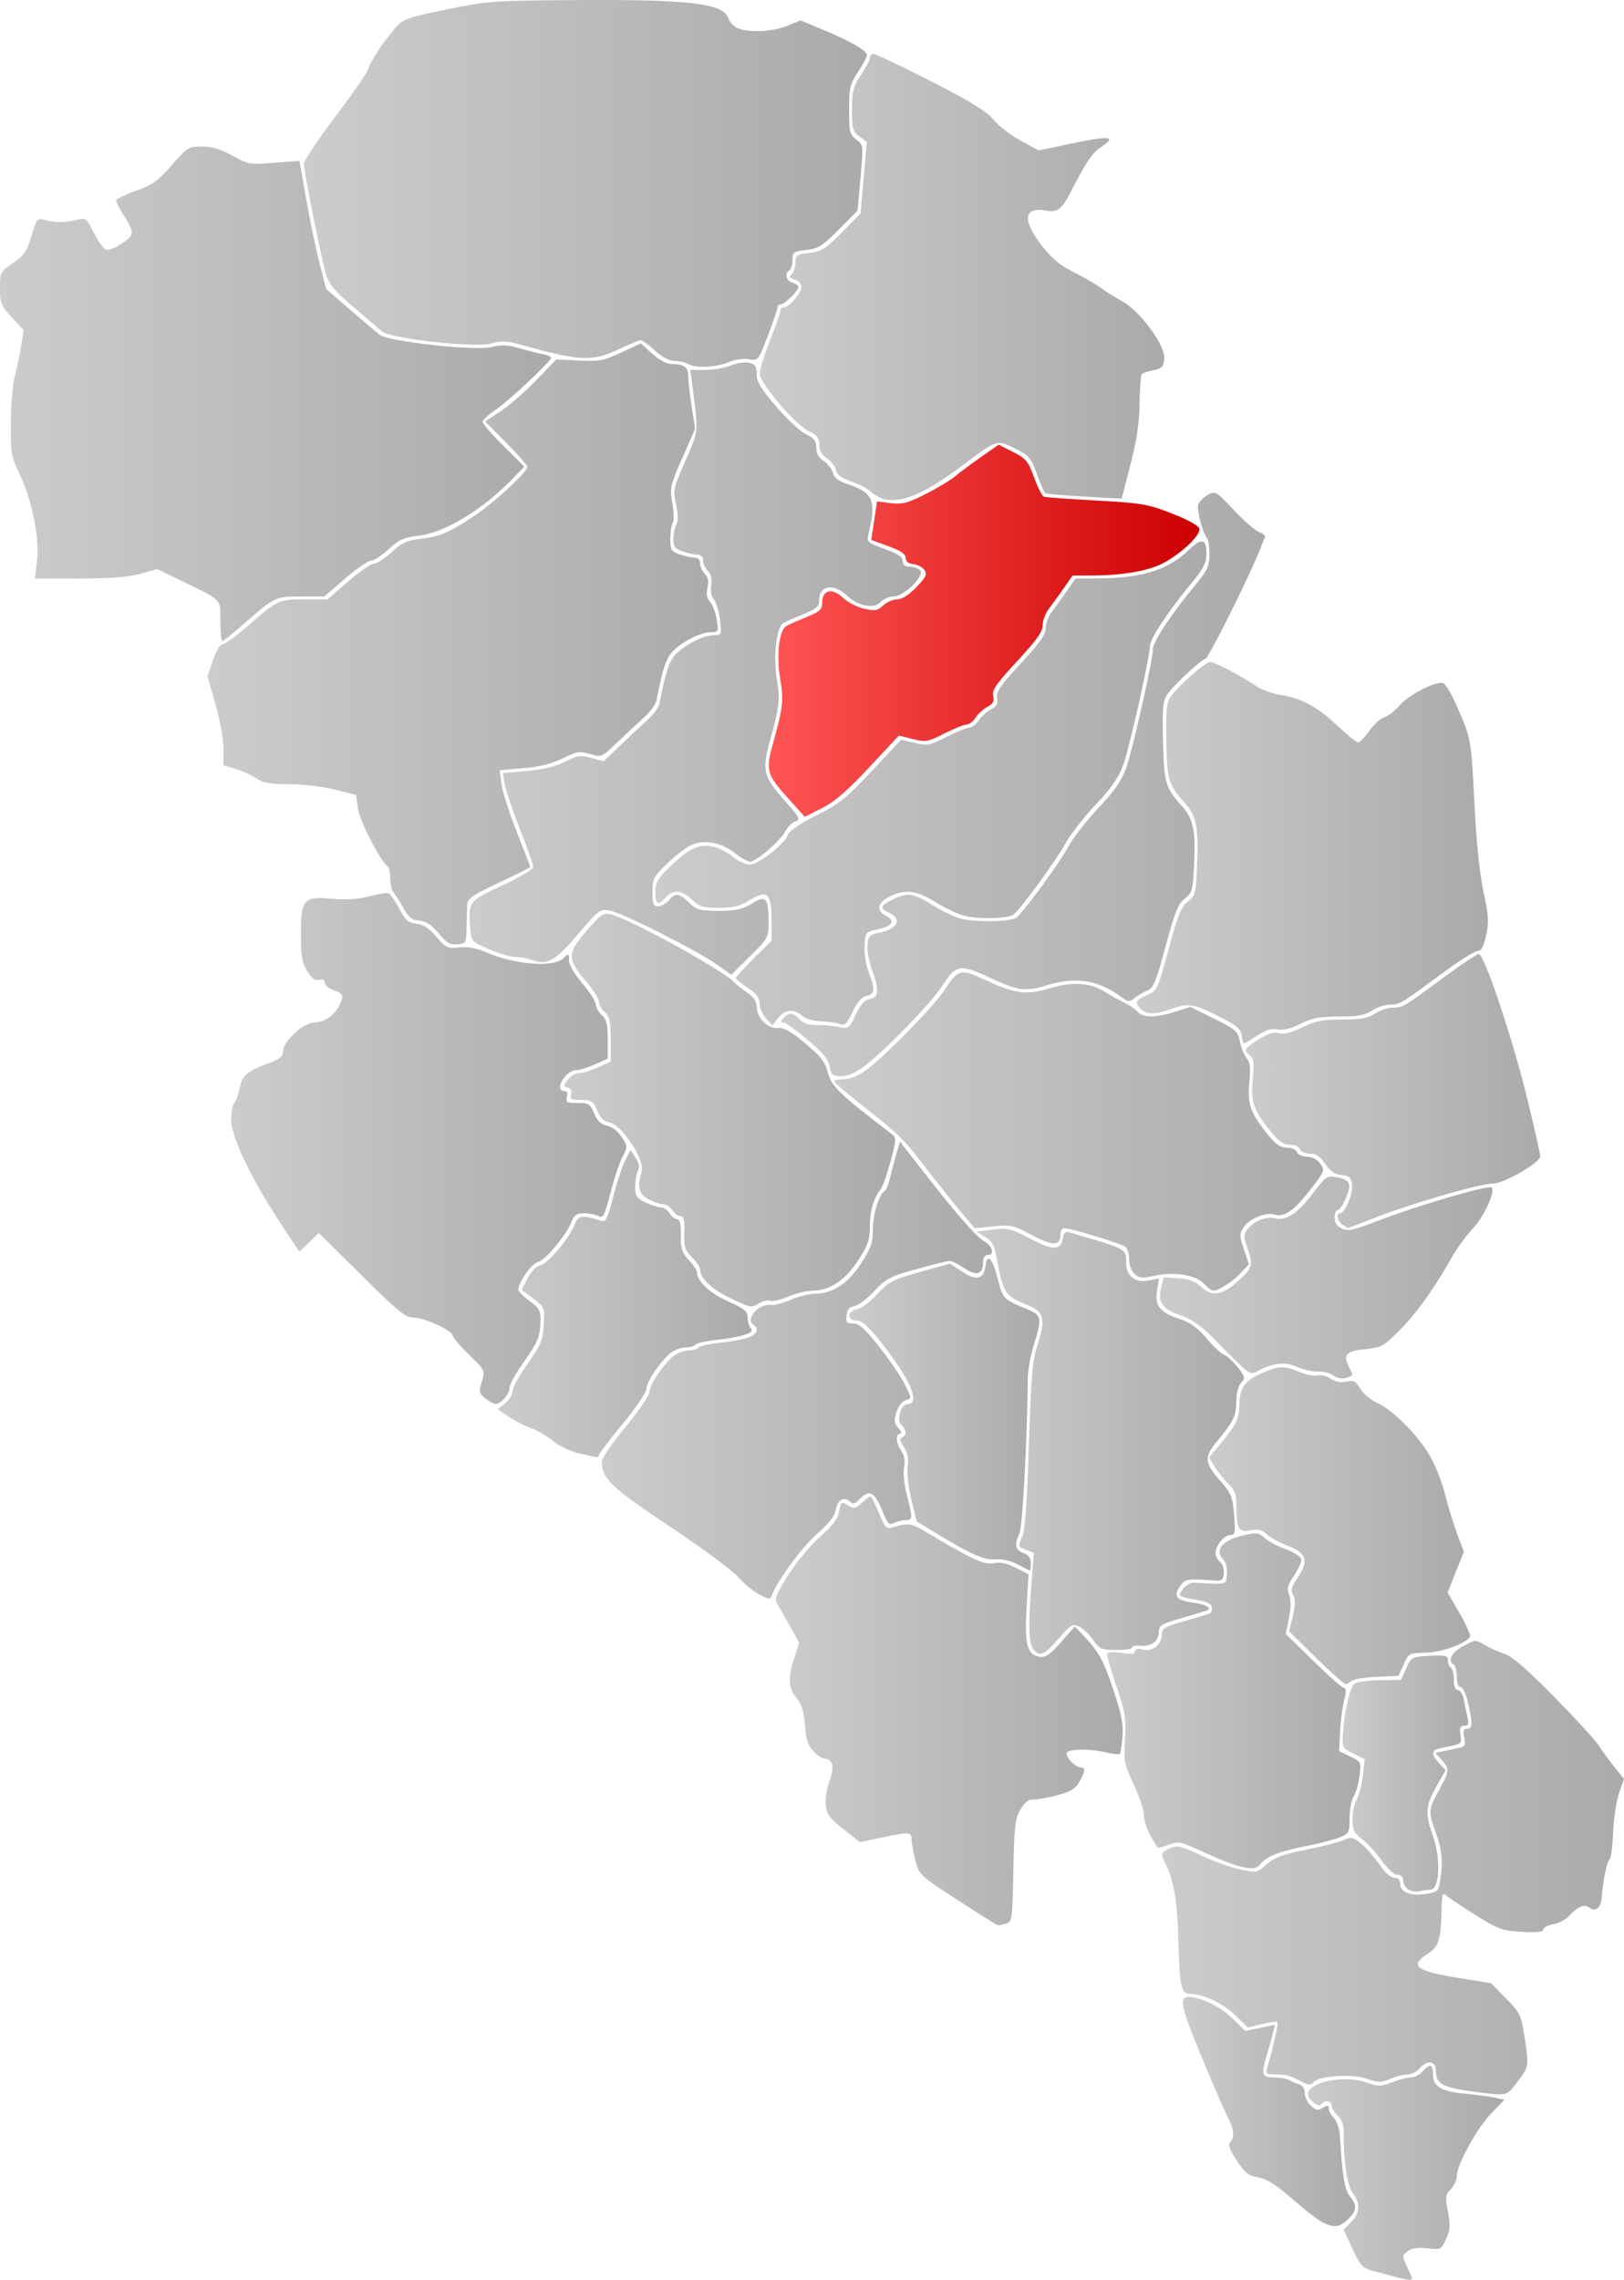 <svg xmlns="http://www.w3.org/2000/svg" xmlns:xlink="http://www.w3.org/1999/xlink" width="545.127" height="765.057" version="1.0"><defs><linearGradient id="b"><stop offset="0" style="stop-color:#f55;stop-opacity:1"/><stop offset="1" style="stop-color:#c00;stop-opacity:1"/></linearGradient><linearGradient id="a"><stop style="stop-color:#ccc;stop-opacity:1" offset="0"/><stop style="stop-color:#aaa;stop-opacity:1" offset="1"/></linearGradient><linearGradient xlink:href="#a" id="A" x1="197.403" y1="207.828" x2="386.399" y2="207.828" gradientUnits="userSpaceOnUse"/><linearGradient xlink:href="#a" id="z" x1="350.403" y1="239.235" x2="486.228" y2="239.235" gradientUnits="userSpaceOnUse"/><linearGradient xlink:href="#a" id="y" x1="95.403" y1="278.439" x2="280.403" y2="278.439" gradientUnits="userSpaceOnUse"/><linearGradient xlink:href="#b" id="x" x1="353.468" y1="357.949" x2="498.005" y2="357.949" gradientUnits="userSpaceOnUse"/><linearGradient xlink:href="#a" id="w" x1="165.066" y1="362.365" x2="336.33" y2="362.365" gradientUnits="userSpaceOnUse"/><linearGradient xlink:href="#a" id="v" x1="253.018" y1="370.652" x2="404.488" y2="370.652" gradientUnits="userSpaceOnUse"/><linearGradient xlink:href="#a" id="u" x1="315.403" y1="409.161" x2="500.371" y2="409.161" gradientUnits="userSpaceOnUse"/><linearGradient xlink:href="#a" id="t" x1="477.006" y1="432.43" x2="594.852" y2="432.43" gradientUnits="userSpaceOnUse"/><linearGradient xlink:href="#a" id="s" x1="357.666" y1="409.534" x2="520.025" y2="409.534" gradientUnits="userSpaceOnUse"/><linearGradient xlink:href="#a" id="r" x1="513.59" y1="512.415" x2="612.403" y2="512.415" gradientUnits="userSpaceOnUse"/><linearGradient xlink:href="#a" id="q" x1="375.446" y1="526.026" x2="539.511" y2="526.026" gradientUnits="userSpaceOnUse"/><linearGradient xlink:href="#a" id="p" x1="284.851" y1="518.799" x2="395.857" y2="518.799" gradientUnits="userSpaceOnUse"/><linearGradient xlink:href="#a" id="o" x1="484.765" y1="575.015" x2="596.359" y2="575.015" gradientUnits="userSpaceOnUse"/><linearGradient xlink:href="#a" id="n" x1="173.025" y1="531.708" x2="305.641" y2="531.708" gradientUnits="userSpaceOnUse"/><linearGradient xlink:href="#a" id="m" x1="262.444" y1="583.774" x2="347.742" y2="583.774" gradientUnits="userSpaceOnUse"/><linearGradient xlink:href="#a" id="l" x1="380.514" y1="621.026" x2="444.28" y2="621.026" gradientUnits="userSpaceOnUse"/><linearGradient xlink:href="#a" id="k" x1="297.403" y1="606.036" x2="428.384" y2="606.036" gradientUnits="userSpaceOnUse"/><linearGradient xlink:href="#a" id="j" x1="423.161" y1="629.959" x2="512.953" y2="629.959" gradientUnits="userSpaceOnUse"/><linearGradient xlink:href="#a" id="i" x1="501.23" y1="658.285" x2="588.863" y2="658.285" gradientUnits="userSpaceOnUse"/><linearGradient xlink:href="#a" id="h" x1="467.063" y1="717.067" x2="552.032" y2="717.067" gradientUnits="userSpaceOnUse"/><linearGradient xlink:href="#a" id="g" x1="546.096" y1="741.449" x2="588.252" y2="741.449" gradientUnits="userSpaceOnUse"/><linearGradient xlink:href="#a" id="f" x1="355.829" y1="720.412" x2="472.265" y2="720.412" gradientUnits="userSpaceOnUse"/><linearGradient xlink:href="#a" id="e" x1="485.542" y1="773.046" x2="640.53" y2="773.046" gradientUnits="userSpaceOnUse"/><linearGradient xlink:href="#a" id="d" x1="492.466" y1="854.879" x2="550.281" y2="854.879" gradientUnits="userSpaceOnUse"/><linearGradient xlink:href="#a" id="c" x1="534.434" y1="875.44" x2="600.408" y2="875.44" gradientUnits="userSpaceOnUse"/></defs><path style="fill:url(#c);fill-opacity:1" d="M563.403 910.279a581.673 581.673 0 0 0-7.248-1.948c-3.325-.867-4.087-1.702-6.749-7.395l-3-6.417 2.499-2.5c2.984-2.983 3.194-6.435.593-9.741-1.85-2.352-3.084-10.563-3.042-20.241.011-2.644-.636-4.502-2.018-5.79-1.12-1.042-2.035-2.552-2.035-3.356 0-1.687-2.565-1.974-3.54-.396-.756 1.224-4.48-1.693-4.428-3.47.116-4.041 12.088-6.455 19.497-3.93 4.181 1.424 4.961 1.42 8.813-.051 2.324-.888 5.153-1.614 6.287-1.614 1.134 0 2.876-.9 3.871-2 2.49-2.75 3.5-2.507 3.5.845 0 4.184 2.609 5.82 10.5 6.586 3.85.374 8.464.992 10.252 1.374l3.253.695-4.433 4.556c-4.736 4.868-11.572 17.303-11.572 21.049 0 1.246-.903 3.228-2.007 4.403-1.806 1.923-1.904 2.683-.97 7.565.857 4.486.75 6.067-.617 9.115-1.624 3.622-1.737 3.68-6.28 3.167-3.218-.363-5.228-.068-6.606.967-1.915 1.439-1.923 1.609-.25 5.117.952 1.996 1.73 3.839 1.73 4.095 0 .66-1.951.438-6-.685z" transform="translate(-95.403 -146.277)"/><path style="fill:url(#d);fill-opacity:1" d="M539.217 892.016c-1.477-.77-6.03-4.318-10.118-7.883-5.448-4.752-8.484-6.66-11.366-7.147-3.32-.561-4.447-1.45-7.234-5.707-2.406-3.676-3.002-5.342-2.199-6.146 1.497-1.496 1.386-3.98-.327-7.372-.786-1.557-2.874-6.206-4.639-10.33-11.439-26.738-12.684-31-9.056-31 4.08 0 10.838 3.29 14.866 7.24l4.241 4.158 4.984-1.021 4.983-1.02-.622 2.57c-.342 1.415-1.225 4.597-1.963 7.072-2.123 7.12-1.886 8 2.15 8 1.932 0 4.295.417 5.25.927.955.51 2.524 1.17 3.486 1.469 1.024.317 1.75 1.527 1.75 2.918 0 1.307.925 3.213 2.056 4.237 1.7 1.538 2.393 1.65 4 .646 1.587-.99 1.944-.95 1.944.223 0 .79.788 2.227 1.75 3.193.97.973 1.859 3.568 1.994 5.821.816 13.604 1.56 18.137 3.351 20.414 2.514 3.196 2.404 4.745-.55 7.698-2.794 2.795-4.89 3.044-8.73 1.04z" transform="translate(-95.403 -146.277)"/><path style="fill:url(#e);fill-opacity:1" d="M588.796 848.029c-9.135-1.238-11.393-2.57-11.393-6.721 0-3.492-2.739-3.929-5.5-.878-.995 1.1-2.81 2-4.033 2-1.222 0-3.819.667-5.77 1.482-3.137 1.311-4.036 1.31-7.78-.011-4.915-1.735-16.207-1.03-17.993 1.121-.838 1.01-1.602 1.058-3.259.207-4.957-2.545-5.799-2.799-9.268-2.799-3.284 0-3.57-.214-3.002-2.25 2.446-8.757 3.79-14.898 3.358-15.331-.28-.28-2.622.023-5.204.673l-4.694 1.182-4.177-4.096c-4.128-4.047-10.769-7.178-15.224-7.178-2.995 0-3.565-2.664-3.919-18.32-.276-12.224-1.518-19.74-4.13-25.011-1.916-3.862-1.817-4.256 1.403-5.59 2.474-1.024 3.7-.74 10.28 2.386 4.11 1.952 10.034 4.086 13.165 4.742 5.278 1.107 5.857 1.043 7.97-.881 3.484-3.176 5.677-4.044 14.83-5.873 4.646-.929 9.905-2.285 11.687-3.015 3.002-1.23 3.461-1.14 6.28 1.233 1.674 1.407 4.4 4.532 6.06 6.944 1.824 2.652 3.788 4.385 4.968 4.385 1.274 0 1.952.683 1.952 1.965 0 2.855 3.37 4.252 8.423 3.494 4.064-.609 4.386-.89 4.951-4.305 1.046-6.323.69-10.509-1.374-16.154-2.612-7.146-2.548-8.059 1-14.346 3.57-6.325 3.655-7.328.874-10.289l-2.127-2.263 2.877-.614c1.582-.337 3.92-.827 5.198-1.088 1.995-.407 2.23-.89 1.67-3.437-.507-2.308-.301-2.963.929-2.963 1.9 0 1.971-1.756.352-8.72-.69-2.964-1.786-5.28-2.5-5.28-.784 0-1.273-1.322-1.273-3.44 0-1.893-.45-3.72-1-4.06-2.184-1.35-.795-4.102 3.15-6.244 4.085-2.219 4.169-2.223 7.242-.372 1.71 1.03 4.715 2.386 6.68 3.013 2.487.794 7.522 5.156 16.59 14.372 7.16 7.277 13.861 14.581 14.892 16.231 1.03 1.65 3.381 4.881 5.224 7.18l3.349 4.18-1.68 4.82c-.923 2.651-1.812 8.594-1.975 13.207-.162 4.612-.716 8.662-1.23 9-.858.563-2.272 7.521-2.604 12.813-.205 3.267-2.179 4.926-4.031 3.388-1.699-1.41-4.044-.472-7.005 2.8-1.032 1.14-3.39 2.357-5.239 2.704-1.85.347-3.363 1.158-3.363 1.802 0 .824-2.124 1.051-7.158.767-6.543-.37-7.856-.84-15.25-5.46-4.45-2.78-8.88-5.72-9.842-6.533-1.637-1.382-1.757-1.064-1.868 4.927-.177 9.602-.98 12.111-4.6 14.389-6.374 4.01-4.118 5.803 10.218 8.121l11 1.779 5.01 5.106c4.844 4.938 5.053 5.392 6.337 13.763 1.41 9.188 1.406 9.204-3.099 14.997-3.197 4.111-2.799 4.05-15.355 2.349z" transform="translate(-95.403 -146.277)"/><path style="fill:url(#f);fill-opacity:1" d="M416.916 783.95c-12.724-8.263-13.013-8.533-14.231-13.228-.684-2.635-1.252-5.804-1.262-7.042-.023-2.673-.66-2.719-10.122-.728l-7.234 1.521-5.582-4.395c-4.791-3.773-5.627-4.933-5.902-8.193-.177-2.088.429-5.76 1.345-8.159 1.714-4.489.956-7.296-1.973-7.296-.662 0-2.266-1.131-3.565-2.514-1.811-1.928-2.465-3.965-2.806-8.75-.332-4.66-1.043-6.95-2.813-9.063-2.784-3.324-2.965-6.594-.744-13.47l1.623-5.025-2.924-5.34c-1.608-2.935-3.534-6.29-4.28-7.452-1.224-1.911-.892-2.855 3.45-9.821 2.704-4.34 7.358-9.957 10.65-12.855 4.174-3.673 6.025-6.087 6.464-8.429.697-3.714.712-3.723 3.365-2.067 1.633 1.02 2.32.86 4.3-1 1.297-1.218 2.613-2.214 2.927-2.214.313 0 1.588 2.51 2.833 5.578 1.958 4.825 2.548 5.49 4.366 4.92 5.387-1.689 6.429-1.547 11.67 1.589 15.327 9.17 19.203 10.953 22.467 10.34 2.244-.42 4.477.048 7.45 1.565l4.245 2.166-.646 11.171c-.723 12.5.196 15.919 4.441 16.524 1.947.277 3.466-.771 7.113-4.908l4.638-5.26 2.362 2.462c5.632 5.869 7.157 8.569 10.519 18.615 2.824 8.44 3.467 11.727 3.119 15.935-.242 2.915-.64 5.501-.886 5.747-.245.245-2.233.031-4.418-.475-6.147-1.426-13.472-1.221-13.472.376 0 1.6 3.169 4.655 4.829 4.655 1.617 0 1.468 1.322-.545 4.83-1.37 2.387-2.935 3.309-7.75 4.566-3.319.867-6.895 1.47-7.948 1.34-1.262-.156-2.623.955-4 3.264-1.852 3.109-2.125 5.42-2.433 20.659-.335 16.577-.42 17.178-2.5 17.736-1.184.318-2.378.574-2.653.57-.275-.005-6.344-3.805-13.487-8.445z" transform="translate(-95.403 -146.277)"/><path style="fill:url(#g);fill-opacity:1" d="M568.153 780.377c-.962-.575-1.75-1.924-1.75-2.997 0-1.251-.683-1.95-1.906-1.95-1.138 0-3.334-1.987-5.45-4.933-1.95-2.714-4.917-5.949-6.594-7.189-2.586-1.911-3.05-2.915-3.05-6.601 0-2.391.628-5.344 1.394-6.562.767-1.218 1.693-4.753 2.059-7.855l.664-5.64-3.808-1.86c-3.735-1.824-3.803-1.957-3.51-6.86.43-7.179 2.312-15.347 3.826-16.603.716-.594 4.53-1.13 8.478-1.19l7.176-.111 1.73-3.862c1.703-3.807 1.817-3.867 7.86-4.195 5.405-.293 6.131-.114 6.131 1.505 0 1.011.45 2.116 1 2.456.55.34 1 2.167 1 4.06 0 2.245.476 3.44 1.37 3.44.752 0 1.65 1.463 1.993 3.25.343 1.788.904 4.488 1.247 6 .494 2.18.265 2.75-1.107 2.75-1.356 0-1.634.653-1.286 3.024.469 3.195.79 2.985-6.967 4.558-2.817.571-2.856 2.143-.125 5.051l2.125 2.262-3.125 5.537c-3.696 6.55-3.825 8.766-.99 17.027 2.574 7.5 2.027 17.53-.957 17.555-.923.007-2.578.23-3.678.496s-2.787.013-3.75-.563z" transform="translate(-95.403 -146.277)"/><path style="fill:url(#h);fill-opacity:1" d="M510.403 772.28c-1.925-.533-7.01-2.6-11.302-4.592-7.27-3.375-8.042-3.535-11.325-2.348-1.937.7-3.636 1.12-3.774.932-2.539-3.45-4.599-8.239-4.599-10.688 0-1.71-1.539-6.398-3.42-10.415-3.205-6.847-3.39-7.806-2.952-15.272.42-7.159.119-8.981-2.975-17.967-1.894-5.5-3.225-10.359-2.96-10.798.267-.439 2.47-.5 4.896-.136 3.17.475 4.411.317 4.411-.56 0-.82.864-1.006 2.618-.566 3.213.807 6.382-1.709 6.382-5.066 0-2.015.945-2.592 7.25-4.429a984.332 984.332 0 0 0 8.574-2.525c.728-.228 1.173-1.2.988-2.16-.242-1.256-1.803-1.978-5.574-2.579-2.88-.458-5.223-1.137-5.206-1.507.08-1.676 2.944-4.274 4.618-4.189 11.682.598 10.822.816 11.17-2.828.204-2.119-.303-4.033-1.381-5.225-2.716-3.001.047-6.239 6.62-7.756 4.808-1.11 5.452-1.046 7.355.734 1.148 1.073 4.333 2.782 7.078 3.799 2.746 1.016 5.124 2.536 5.286 3.376.162.841-.905 3.297-2.372 5.458-2.208 3.254-2.496 4.379-1.679 6.545.661 1.751.634 4.342-.083 7.84l-1.07 5.226 8.963 8.779c4.93 4.829 9.57 8.971 10.31 9.206 1.064.336 1.132 1.262.324 4.393-.563 2.183-1.169 6.893-1.347 10.468l-.324 6.5 3.722 1.819c3.67 1.793 3.713 1.883 3.13 6.5-.325 2.574-1.212 5.678-1.971 6.896-.76 1.218-1.38 4.503-1.38 7.3 0 4.8-.185 5.162-3.25 6.418-1.788.733-7.043 2.09-11.68 3.016-8.824 1.763-12.841 3.364-15.016 5.985-1.453 1.751-2.955 1.829-8.055.416z" transform="translate(-95.403 -146.277)"/><path style="fill:url(#i);fill-opacity:1" d="m537.122 702.583-8.991-8.848 1.216-5.07c.886-3.694.921-5.618.13-7.098-.881-1.646-.604-2.74 1.466-5.791 3.847-5.669 3.071-8.385-3.04-10.64-2.75-1.015-5.987-2.769-7.194-3.897-1.709-1.599-2.953-1.91-5.627-1.408-3.959.742-4.641-.498-4.665-8.477-.01-3.607-.556-5.085-2.576-6.983-1.41-1.324-3.473-3.88-4.587-5.682l-2.024-3.275 3.94-4.742c5.304-6.383 6.228-8.361 6.267-13.426.037-4.84 1.874-7.59 6.466-9.685 6.44-2.936 8.42-3.094 13.186-1.051 2.525 1.082 5.45 1.694 6.501 1.36 1.058-.335 3.034.13 4.427 1.042 1.643 1.077 3.5 1.432 5.36 1.024 2.414-.53 3.11-.174 4.606 2.36.97 1.642 3.506 3.771 5.637 4.732 5.25 2.367 13.549 10.679 17.68 17.707 1.87 3.179 4.196 9.023 5.17 12.987.974 3.964 2.79 9.934 4.035 13.266l2.265 6.058-2.734 6.828-2.733 6.829 4.039 6.977c2.222 3.837 3.789 7.382 3.482 7.878-1.455 2.355-9.245 5.16-14.732 5.306-5.76.153-5.867.21-7.53 3.978l-1.686 3.823-7.4.346c-4.07.19-7.866.812-8.436 1.382-.57.57-1.462 1.037-1.981 1.037-.52 0-4.991-3.981-9.937-8.847z" transform="translate(-95.403 -146.277)"/><path style="fill:url(#j);fill-opacity:1" d="M442.276 699.778c-1.566-1.885-1.735-8.258-.601-22.615l.771-9.766-2.521-.959c-2.923-1.111-2.897-1.015-1.299-4.693.755-1.737 1.512-11.433 1.977-25.315 1.03-30.766 1.186-32.695 3.184-39.238 2.728-8.937 2.133-10.747-4.384-13.339-6.365-2.532-7.402-4.094-9.129-13.758-1.062-5.944-1.65-7.168-4.175-8.704l-2.938-1.787 5.465-.683c5.043-.63 6.026-.389 12.701 3.108 7.76 4.065 10.242 3.953 10.902-.495.223-1.507.848-2.04 2-1.706 19.469 5.638 19.174 5.483 19.174 10.07 0 4.584 2.91 6.959 7.48 6.102l3.56-.668-.652 4.075c-.818 5.117.949 7.31 7.694 9.55 3.544 1.177 5.945 2.922 8.933 6.49 2.247 2.684 4.85 5.124 5.785 5.423.935.299 2.98 2.152 4.546 4.118 2.627 3.3 2.723 3.709 1.25 5.337-.932 1.03-1.596 3.524-1.596 6 0 4.978-.928 6.964-6.25 13.37-4.71 5.665-4.576 7.372 1.078 13.818 3.475 3.962 3.93 5.113 4.408 11.167.48 6.067.349 6.75-1.294 6.75-2.05 0-4.942 3.57-4.942 6.1 0 .91.698 2.234 1.55 2.942.864.716 1.418 2.434 1.25 3.872-.266 2.295-.693 2.555-3.8 2.307-7.867-.626-9.103-.463-10.504 1.387-2.81 3.712-1.892 5.27 3.527 5.99 4.98.66 7.316 2.038 4.79 2.826-.722.225-4.575 1.36-8.563 2.521-6.342 1.848-7.25 2.407-7.25 4.461 0 3.117-2.58 5.117-6.125 4.745-1.581-.166-2.875.094-2.875.577s-2.43.854-5.4.825c-4.982-.049-5.58-.314-7.709-3.42-1.27-1.851-3.386-3.857-4.703-4.457-2.182-.994-2.793-.628-6.881 4.116-4.787 5.557-6.257 6.177-8.434 3.556z" transform="translate(-95.403 -146.277)"/><path style="fill:url(#k);fill-opacity:1" d="M350.263 681.368c-2.002-1.03-5.152-3.635-7-5.788-1.848-2.153-12.188-9.802-22.979-16.996-19.895-13.266-22.88-16.121-22.88-21.883 0-1.06 3.6-6.274 8-11.587s8-10.604 8-11.758c0-2.521 5.413-10.311 8.628-12.419 1.266-.829 3.415-1.507 4.777-1.507s2.727-.406 3.033-.902c.307-.495 3.371-1.201 6.81-1.568 3.438-.367 7.714-1.122 9.501-1.676 3.166-.983 4.265-3.109 2.25-4.354-3.128-1.933 1.771-7.429 5.987-6.715.927.157 3.82-.63 6.432-1.75 2.61-1.12 6.303-2.035 8.204-2.035 5.85 0 11.064-3.447 15.43-10.202 3.313-5.127 3.947-6.947 3.947-11.33 0-5.046 2.012-11.74 3.874-12.89.498-.308 1.199-1.8 1.558-3.318s1.326-5.14 2.15-8.048l1.496-5.288 6.442 8.288c12.096 15.562 18.979 23.513 21.73 25.104 2.94 1.7 3.735 4.684 1.25 4.684-.912 0-1.5.93-1.5 2.378 0 4.135-2.18 4.863-6.261 2.09-1.998-1.357-4.214-2.468-4.925-2.468-.71 0-5.723 1.232-11.138 2.738-8.967 2.493-10.238 3.156-14.233 7.426-2.412 2.58-5.411 4.835-6.664 5.013-1.641.233-2.367 1.092-2.595 3.073-.272 2.363.042 2.75 2.23 2.75 1.981 0 3.9 1.716 8.667 7.75 3.367 4.263 7.227 9.923 8.577 12.579 2.413 4.745 2.42 4.838.442 5.355-1.179.309-2.487 1.96-3.155 3.984-.97 2.936-.877 3.75.612 5.395 1.013 1.12 1.266 1.937.598 1.937-1.644 0-1.428 3.164.393 5.765 1.042 1.488 1.344 3.295.924 5.534-.355 1.892.056 5.948.952 9.408 2.02 7.794 1.99 8.293-.49 8.293-1.136 0-2.887.44-3.892.978-1.582.846-2.127.24-4.05-4.5-2.433-5.992-4.398-6.896-7.513-3.454-1.25 1.38-2.157 1.698-2.855 1-2.121-2.121-4.39-1.085-5.024 2.295-.447 2.382-2.2 4.681-6.208 8.142-4.935 4.26-13.37 15.664-15.227 20.587-.63 1.673-.85 1.667-4.305-.11z" transform="translate(-95.403 -146.277)"/><path style="fill:url(#l);fill-opacity:1" d="M437.052 671.31c-2.363-1.246-5.263-1.918-7.5-1.736-3.853.312-8.111-1.567-20.064-8.853l-6.415-3.91-1.778-7.44c-.988-4.134-1.533-9.05-1.228-11.062.389-2.557.01-4.446-1.285-6.424-1.334-2.036-1.5-2.914-.608-3.212 1.657-.552 1.554-2.728-.197-4.182-1.782-1.479-.157-7.06 2.056-7.06 4.44 0 .99-8.176-8.55-20.25-4.773-6.045-6.683-7.75-8.674-7.75-3.281 0-2.946-3.35.383-3.824 1.248-.178 4.242-2.434 6.654-5.013 4.009-4.285 5.25-4.929 14.416-7.477l10.03-2.789 4.142 2.741c4.756 3.148 7.251 2.491 7.791-2.05.525-4.413 2.371-2.436 4.081 4.372 1.687 6.714 1.876 6.917 9.347 10.005 5.502 2.274 5.648 2.916 2.781 12.199-1.083 3.506-1.991 8.39-2.018 10.855-.236 21.33-1.761 49.929-2.79 52.295-1.798 4.139-1.514 5.624 1.277 6.685 1.756.668 2.5 1.702 2.5 3.475 0 1.389-.112 2.505-.25 2.48-.137-.023-1.983-.958-4.101-2.075z" transform="translate(-95.403 -146.277)"/><path style="fill:url(#m);fill-opacity:1" d="M289.855 634.042c-2.883-.635-6.624-2.416-8.722-4.15-2.02-1.672-5.373-3.632-7.451-4.355-2.078-.723-5.457-2.448-7.508-3.833l-3.73-2.518 2.48-1.95c1.363-1.073 2.48-2.874 2.48-4.002 0-1.127 1.948-4.807 4.329-8.177 5.463-7.731 5.987-9.003 6.243-15.142.197-4.744.001-5.171-3.626-7.9l-3.835-2.884 1.957-3.835c1.194-2.342 2.906-4.072 4.396-4.447 2.645-.663 9.727-9.164 11.483-13.782 1.121-2.949 2.475-3.133 8.598-1.167 1.857.596 2.259-.161 4.331-8.157 1.256-4.847 3.069-10.317 4.028-12.156l1.743-3.343 1.706 2.603c1.194 1.823 1.427 3.125.775 4.343-.511.957-.93 3.366-.93 5.353.001 3.13.46 3.83 3.435 5.25 1.889.9 4.21 1.637 5.16 1.637.949 0 2.287.9 2.974 2 .687 1.1 1.832 2 2.544 2 .907 0 1.278 1.627 1.241 5.432-.045 4.603.367 5.871 2.697 8.305 1.513 1.58 2.75 3.453 2.75 4.163 0 2.964 4.282 6.942 10.425 9.686 5.54 2.476 6.526 3.298 6.548 5.464.015 1.403.519 3.041 1.12 3.642 1.404 1.404-3.287 2.924-11.844 3.838-3.439.367-6.503 1.073-6.81 1.568-.306.496-1.671.902-3.033.902-1.362 0-3.511.678-4.777 1.507-3.215 2.108-8.629 9.898-8.629 12.419 0 1.154-3.6 6.445-8 11.758-4.4 5.313-8 10.032-8 10.488 0 .455-.337.766-.75.69-.412-.076-3.021-.638-5.798-1.25z" transform="translate(-95.403 -146.277)"/><path style="fill:url(#n);fill-opacity:1" d="M258.308 615.554c-2.118-1.715-2.218-2.195-1.172-5.604 1.14-3.713 1.122-3.749-4.294-9.037-2.991-2.92-5.439-5.791-5.439-6.38 0-1.662-9.56-6.103-13.139-6.103-2.785 0-5.087-1.865-17.529-14.2l-14.322-14.201-3.26 3.158-3.258 3.159-6.191-9.354c-9.757-14.743-16.67-29.137-16.679-34.728-.003-2.566.49-5.266 1.097-6 .606-.734 1.414-3 1.794-5.036.759-4.06 2.42-5.457 9.737-8.19 3.703-1.382 4.75-2.262 4.75-3.988 0-3.3 6.905-9.615 10.542-9.642 3.266-.025 6.624-2.305 8.341-5.662 1.674-3.274 1.402-4.021-1.883-5.166-1.65-.575-3-1.702-3-2.504 0-.932-.674-1.282-1.867-.97-1.333.348-2.48-.501-4-2.962-1.762-2.85-2.133-5.01-2.133-12.427 0-11.713.887-12.695 10.656-11.799 4.659.427 8.578.162 12.273-.83 2.986-.802 5.911-1.272 6.5-1.046.59.227 2.196 2.544 3.571 5.15 2.095 3.97 3.023 4.789 5.725 5.05 2.316.223 4.201 1.452 6.69 4.36 3.23 3.774 3.76 4.02 7.776 3.623 2.984-.296 5.847.242 9.31 1.747 9.19 3.996 22.108 5.027 25.421 2.029 2.051-1.856 2.078-1.849 2.078.584 0 1.473 1.81 4.585 4.5 7.736 2.475 2.9 4.5 6.066 4.5 7.036 0 .97.9 2.578 2 3.573 1.603 1.45 2 3.08 2 8.204v6.394l-4.25 1.929c-2.337 1.061-5.237 1.939-6.443 1.951-2.21.022-5.307 3.375-5.307 5.745 0 .702.633 1.277 1.407 1.277.914 0 1.223.7.883 2-.46 1.76-.03 2 3.58 2 3.748 0 4.23.305 5.573 3.516 1.055 2.525 2.261 3.675 4.28 4.078 1.673.335 3.664 1.866 4.922 3.785 2.065 3.15 2.072 3.301.315 6.672-.99 1.897-2.813 7.36-4.052 12.142-1.99 7.68-2.458 8.583-4.015 7.75-.969-.519-3.152-.943-4.852-.943-2.45 0-3.306.569-4.135 2.748-1.72 4.525-8.825 13.015-11.44 13.671-2.167.544-6.466 6.76-6.466 9.35 0 .466 1.698 2.125 3.774 3.686 3.355 2.524 3.758 3.293 3.635 6.942-.178 5.27-.836 6.81-6.08 14.23-2.38 3.37-4.329 7.013-4.329 8.095 0 2.052-2.883 5.278-4.718 5.278-.583 0-2.103-.844-3.377-1.876z" transform="translate(-95.403 -146.277)"/><path style="fill:url(#o);fill-opacity:1" d="M542.94 607.873c-1.081-.812-3.331-1.4-5-1.304-1.67.094-4.816-.589-6.991-1.518-4.232-1.808-7.861-1.497-12.963 1.112-3.26 1.667-2.296 2.354-15.583-11.113-3.646-3.696-7.066-6.107-10.149-7.157-6.63-2.256-8.305-4.403-7.153-9.164l.92-3.799 4.941.318c3.576.23 5.647.99 7.496 2.75 3.959 3.769 7.441 3.035 13.695-2.884 3.633-3.439 3.86-4.705 1.859-10.376-1.234-3.497-1.206-4.186.25-6.075 2.03-2.635 6.231-4.284 9.04-3.549 3.674.96 7.676-1.613 12.558-8.076 4.58-6.063 4.847-6.244 8.376-5.67 2.541.413 3.76 1.182 4.02 2.538.404 2.094-2.622 8.524-4.01 8.524-.464 0-.843 1.135-.843 2.522 0 1.7.792 2.882 2.432 3.63 2.033.925 3.964.516 11.75-2.49 13.544-5.229 37.544-12.27 38.515-11.298 1.296 1.295-2.51 9.662-6.202 13.636-2.299 2.475-5.448 6.75-6.997 9.5-5.965 10.589-12.04 19.105-17.619 24.701-5.49 5.507-6.129 5.856-11.84 6.453-6.466.676-7.41 1.914-4.958 6.497 1.223 2.284 1.175 2.38-1.58 3.184-1.1.321-2.885-.08-3.965-.892z" transform="translate(-95.403 -146.277)"/><path style="fill:url(#p);fill-opacity:1" d="M340.722 582.016c-6.399-3.067-10.319-6.77-10.319-9.746 0-.677-1.237-2.524-2.75-4.104-2.38-2.488-2.724-3.603-2.557-8.305.146-4.139-.15-5.43-1.242-5.43-.789 0-1.996-.9-2.683-2-.687-1.1-2.153-2.02-3.258-2.043-1.105-.023-3.36-.81-5.01-1.75-3.143-1.79-3.648-4.032-2.105-9.346 1.085-3.736-6.61-15.447-10.689-16.267-1.999-.403-3.212-1.563-4.263-4.079-1.324-3.168-1.855-3.516-5.362-3.516-3.34 0-3.822-.272-3.394-1.909.321-1.23-.077-2.03-1.121-2.25-1.482-.312-1.486-.532-.036-2.59.87-1.238 2.57-2.26 3.777-2.273 1.206-.012 4.106-.89 6.443-1.951l4.25-1.93v-7.393c0-6.124-.343-7.705-2-9.204-1.1-.995-2-2.603-2-3.573 0-.97-2-4.107-4.446-6.972-6.247-7.32-6.215-9.128.3-16.695 4.701-5.46 5.704-6.163 8.01-5.616 6.51 1.543 38.106 18.934 41.636 22.918.55.62 2.463 2.128 4.25 3.351 2.344 1.603 3.25 2.992 3.25 4.98 0 3.586 3.976 7.384 7.275 6.952 1.792-.235 4.238 1.153 8.948 5.077 5.348 4.455 6.694 6.202 7.694 9.989 1.203 4.551 3.906 7.136 21.663 20.72 1.295.991 1.213 2.113-.658 9-1.175 4.328-2.677 8.544-3.336 9.37-2.363 2.956-3.586 7.18-3.586 12.391 0 4.471-.616 6.251-3.948 11.406-4.365 6.755-9.579 10.202-15.429 10.202-1.901 0-5.521.885-8.045 1.967-2.523 1.081-5.264 1.707-6.09 1.39-.827-.317-2.573.124-3.881.981-2.232 1.463-2.804 1.355-9.288-1.752z" transform="translate(-95.403 -146.277)"/><path style="fill:url(#q);fill-opacity:1" d="M499.517 577.05c-2.774-2.952-10.048-4.091-16.663-2.609-4.008.898-4.999.803-6.584-.632-1.087-.983-1.867-3.036-1.867-4.911 0-1.773-.562-3.673-1.25-4.222-1.318-1.054-18.36-6.247-20.5-6.246-.687 0-1.25.845-1.25 1.878 0 4.16-2.389 4.286-9.523.5-6.39-3.39-7.215-3.578-13.07-2.979l-6.248.64-5.33-6.387c-2.93-3.513-8.029-9.909-11.329-14.213-7.33-9.561-8.785-10.988-20.844-20.439-5.263-4.125-9.59-7.837-9.613-8.25-.023-.412 1.47-.75 3.32-.75 2.347 0 4.837-1.13 8.25-3.745 6.396-4.9 21.595-20.463 25.065-25.664 5.2-7.796 5.466-7.857 14.99-3.458 9.19 4.247 13.06 4.686 20.741 2.356 7.349-2.229 13.38-1.893 18.091 1.007 2.2 1.354 5.386 3.12 7.08 3.925 1.694.805 3.661 2.165 4.372 3.021 1.66 2.001 6.037 1.98 12.514-.063l5.142-1.62 7.916 3.94c7.384 3.677 7.97 4.203 8.722 7.821.443 2.134 1.46 4.603 2.26 5.487 1.107 1.223 1.31 3.161.848 8.105-.683 7.319.383 10.287 6.338 17.638 2.58 3.185 4.15 4.25 6.268 4.25 1.59 0 3.078.656 3.402 1.5.317.825 1.827 1.514 3.357 1.531 1.725.02 3.414.904 4.448 2.328 1.618 2.23 1.522 2.483-3.304 8.719-5.384 6.956-8.829 9.385-11.92 8.404-2.952-.937-8.559 1.283-10.422 4.127-1.525 2.327-1.523 2.867.026 7.532l1.669 5.024-2.858 3.007c-2.766 2.91-7.34 5.828-9.134 5.828-.481 0-1.88-1.07-3.11-2.38z" transform="translate(-95.403 -146.277)"/><path style="fill:url(#r);fill-opacity:1" d="M546.153 557.35c-1.778-1.036-2.446-3.92-.907-3.92 1.6 0 4.34-6.509 3.999-9.5-.29-2.548-.818-3.046-3.502-3.307-2.293-.222-3.801-1.249-5.5-3.743-1.72-2.525-3.077-3.438-5.121-3.443-1.545-.004-3.037-.674-3.357-1.507-.324-.844-1.812-1.5-3.402-1.5-2.118 0-3.688-1.065-6.268-4.25-5.989-7.393-6.955-10.15-6.199-17.682.548-5.45.38-6.93-.91-8-2.27-1.883-2.07-2.257 2.837-5.358 3.194-2.017 5.123-2.612 6.973-2.148 1.75.44 4.205-.18 7.778-1.96 4.32-2.152 6.614-2.603 13.276-2.609 6.355-.005 8.686-.425 11.053-1.993 1.65-1.093 4.363-1.99 6.028-1.993 3.317-.008 3.558-.152 17.84-10.711 5.427-4.013 10.381-7.296 11.01-7.296 1.812 0 11.154 27.77 16.101 47.862 2.487 10.099 4.521 19.128 4.521 20.064 0 2.043-12.115 9.074-15.636 9.074-4.612 0-27.472 6.65-40.84 11.88-4.388 1.716-7.988 3.106-8 3.09-.013-.017-.811-.49-1.774-1.05z" transform="translate(-95.403 -146.277)"/><path style="fill:url(#s);fill-opacity:1" d="M373.884 504.18c-.455-2.427-2.338-4.706-7.436-9-3.755-3.162-7.381-5.75-8.058-5.75-.97 0-.966-.32.013-1.5 1.68-2.023 3.34-1.887 5.452.446 1.224 1.353 3.025 1.932 5.905 1.899 2.279-.027 5.587.27 7.352.66 3.078.681 3.302.513 5.51-4.147 1.556-3.283 3.001-4.958 4.457-5.166 3.243-.465 3.568-2.818 1.261-9.145-1.148-3.149-1.941-7.243-1.762-9.097.293-3.04.715-3.452 4.283-4.188 5.883-1.214 7.438-4.577 3.042-6.58-3.326-1.516-3.126-2.346 1.066-4.432 4.966-2.471 6.872-2.22 13.315 1.757 3.125 1.929 7.24 3.954 9.144 4.5 4.932 1.415 17.266 1.25 19.188-.257 2.512-1.968 14.349-18.173 17.465-23.91 1.552-2.857 6.096-8.678 10.097-12.934 5.528-5.88 7.767-9.14 9.321-13.572 2.204-6.285 8.904-36.16 8.904-39.702 0-2.361 6.214-11.762 13.969-21.132 4.322-5.223 4.97-6.59 4.998-10.55.019-2.502-.338-4.977-.793-5.5-1.373-1.579-3.409-8.99-3.022-11 .2-1.034 1.6-2.572 3.114-3.416 2.74-1.528 2.778-1.506 8.993 5.106 3.433 3.651 7.279 6.952 8.546 7.334 1.268.383 2.056 1.22 1.751 1.86a40.19 40.19 0 0 0-1.113 2.666c-3.038 8.166-17.806 37.927-18.839 37.966-1.237.047-10.72 8.901-12.818 11.967-1.45 2.12-1.665 4.524-1.396 15.58.343 14.05.796 15.634 6.198 21.677 4.007 4.482 4.783 8.165 4.217 20.004-.403 8.435-.632 9.256-3.13 11.248-2.217 1.768-3.356 4.6-6.427 15.986-3.266 12.103-4.047 13.969-6.24 14.897-1.38.584-3.304 1.728-4.278 2.542-1.579 1.32-2.065 1.262-4.5-.539-7.587-5.609-15.136-6.777-24.82-3.839-7.271 2.206-9.512 1.91-19.126-2.533-10.198-4.711-11.28-4.516-16.116 2.915-3.608 5.545-18.723 21.15-25.556 26.384-3.382 2.591-5.91 3.745-8.204 3.745-2.95 0-3.384-.36-3.927-3.25z" transform="translate(-95.403 -146.277)"/><path style="fill:url(#t);fill-opacity:1" d="M512.22 493.76c-.262-2.21-1.608-3.321-7.817-6.456-8.443-4.264-9.992-4.494-16-2.374-5.61 1.98-8.335 1.892-10.347-.331-1.876-2.073-1.417-2.816 2.848-4.602 2.817-1.18 3.232-2.11 6.74-15.116 3.091-11.457 4.211-14.236 6.459-16.028 2.576-2.055 2.74-2.7 3.125-12.274.52-12.938-.185-16.427-4.237-20.959-5.37-6.006-5.852-7.65-6.104-20.804-.19-9.913.072-12.665 1.391-14.588 2.593-3.783 11.685-11.798 13.383-11.798 1.478 0 10.046 4.517 16.061 8.469 1.55 1.018 5.089 2.21 7.862 2.649 6.84 1.081 12.24 4.061 18.995 10.485 3.122 2.968 6.13 5.397 6.685 5.397.555 0 2.276-1.775 3.824-3.944 1.549-2.17 3.778-4.19 4.954-4.491 1.176-.301 3.486-2.082 5.133-3.957 2.938-3.347 10.863-7.608 14.148-7.608 1.126 0 2.838 2.67 5.288 8.25 4.618 10.516 4.64 10.646 5.76 33.25.593 11.956 1.698 22.522 2.982 28.5 1.738 8.096 1.869 10.276.886 14.75-.848 3.856-1.611 5.25-2.877 5.25-.948 0-6.164 3.283-11.591 7.296-14.282 10.559-14.523 10.703-17.84 10.71-1.665.004-4.378.901-6.028 1.994-2.369 1.57-4.698 1.988-11.08 1.993-6.578.006-8.979.462-12.907 2.45-3.275 1.658-5.744 2.26-7.679 1.874-2.072-.415-3.937.147-6.821 2.056-2.184 1.445-4.175 2.627-4.425 2.627s-.597-1.201-.771-2.67z" transform="translate(-95.403 -146.277)"/><path style="fill:url(#u);fill-opacity:1" d="M352.54 488.076c-1.175-1.251-2.137-3.477-2.137-4.946 0-2.009-.992-3.328-4-5.319-2.2-1.456-4-2.938-4-3.295 0-.357 2.7-3.32 6-6.586l6-5.937v-6.2c0-10.091-1.258-11.227-7.882-7.119-2.726 1.691-5.142 2.246-9.802 2.25-5.388.005-6.554-.348-9.055-2.744-3.397-3.255-6.271-3.5-8.76-.75-2.64 2.915-3.5 2.475-3.5-1.788 0-3.205.73-4.495 4.75-8.392 6.454-6.258 9.942-7.904 14.546-6.866 2.008.453 5.047 1.999 6.753 3.435 1.707 1.436 4.244 2.611 5.638 2.611 2.908 0 11.872-7.038 12.837-10.078.384-1.211 4.033-3.689 9.405-6.387 7.667-3.85 10.03-5.74 18.674-14.928l9.896-10.52 4.54 1.077c4.198.996 5.006.842 10.722-2.044 3.4-1.716 6.859-3.12 7.687-3.12.828 0 2.194-1.05 3.035-2.334.841-1.284 2.686-2.954 4.1-3.71 1.977-1.059 2.46-1.949 2.094-3.863-.39-2.035 1.05-4.133 7.92-11.54 6.43-6.932 8.397-9.719 8.4-11.895.001-1.563.928-4.038 2.06-5.5 1.132-1.462 3.384-4.57 5.006-6.908l2.949-4.25 6.744-.02c15.44-.046 24.219-2.752 31.403-9.68 4.241-4.09 5.854-3.671 5.807 1.51-.026 2.927-1.06 4.931-4.998 9.69-7.755 9.37-13.969 18.771-13.969 21.132 0 3.542-6.7 33.417-8.904 39.702-1.554 4.432-3.793 7.693-9.32 13.572-4.002 4.256-8.546 10.077-10.098 12.934-3.116 5.737-14.953 21.942-17.465 23.91-1.907 1.494-12.33 1.65-17.188.257-1.904-.546-6.02-2.571-9.144-4.5-6.374-3.934-10.085-4.36-15.315-1.757-4.126 2.054-4.571 4.66-1.106 6.475 3.238 1.696 2.048 3.494-3.002 4.537-3.85.796-3.966.941-4.257 5.388-.18 2.761.46 6.567 1.618 9.615 2.058 5.416 1.814 6.789-1.31 7.381-1.215.23-2.886 2.264-4.29 5.222-2.009 4.231-2.58 4.748-4.51 4.082-1.214-.42-4.093-.821-6.395-.894-2.387-.074-5-.867-6.079-1.843-2.669-2.416-5.764-2.127-8.025.748l-1.935 2.46-2.138-2.275z" transform="translate(-95.403 -146.277)"/><path style="fill:url(#v);fill-opacity:1" d="M336.138 470.047c-6.713-4.773-31.54-17.321-35.85-18.12-3.556-.658-3.736-.528-10.885 7.867-7.677 9.017-10.425 10.566-15.391 8.677-1.506-.572-4.03-1.04-5.608-1.04-1.578 0-5.558-1.167-8.844-2.592-5.963-2.586-5.977-2.602-6.316-7.25-.645-8.83-.657-8.815 10.736-14.149 5.733-2.684 10.423-5.475 10.423-6.203 0-.728-2.032-6.495-4.516-12.815-2.484-6.32-4.782-13.117-5.106-15.104l-.59-3.611 8.066-.704c5.396-.47 9.624-1.493 12.776-3.089 4.179-2.115 5.182-2.26 8.865-1.274l4.154 1.11 5.643-5.41c3.104-2.975 7.209-6.81 9.122-8.52 1.912-1.71 3.688-4.184 3.945-5.5 2.04-10.446 3.207-14.02 5.32-16.3 3.084-3.325 9.484-6.59 12.92-6.59 2.638 0 2.67-.081 2.071-5.137-.334-2.826-1.246-5.863-2.026-6.75-.875-.996-1.228-2.842-.923-4.826.332-2.153-.035-3.744-1.113-4.822-.884-.884-1.608-2.476-1.608-3.536 0-1.21-.69-1.929-1.85-1.929-1.018 0-3.268-.494-5-1.098-2.579-.899-3.15-1.636-3.15-4.066 0-1.632.451-3.81 1.003-4.84.676-1.264.652-3.509-.075-6.896-1.03-4.808-.897-5.432 3.132-14.618 4.512-10.29 4.414-9.225 2.341-25.232l-.68-5.25h5.018c2.76 0 6.65-.683 8.648-1.517 2.034-.85 4.725-1.242 6.122-.891 2.01.504 2.491 1.247 2.491 3.842 0 2.517 1.426 4.882 6.558 10.872 3.607 4.21 8.107 8.39 10 9.289 2.741 1.3 3.442 2.216 3.442 4.496 0 1.954.798 3.386 2.512 4.509 1.382.905 2.775 2.693 3.096 3.974.425 1.694 1.89 2.763 5.371 3.919 8.177 2.716 9.288 5.628 6.454 16.92-.554 2.206-.078 2.61 5.48 4.636 4.482 1.634 6.087 2.711 6.087 4.085 0 1.28.722 1.866 2.3 1.866 1.265 0 2.842.542 3.504 1.204 1.774 1.774-5.293 8.796-8.852 8.796-1.453 0-3.409.848-4.346 1.884-2.223 2.455-7.697 1.361-11.522-2.304-4.178-4.002-9.084-3.244-9.084 1.404 0 2.4-.699 3.057-5.25 4.926-2.887 1.186-5.925 2.523-6.75 2.97-2.367 1.284-3.548 11.29-2.237 18.944 1.148 6.704.87 9.164-2.35 20.764-2.67 9.62-2.123 11.94 4.6 19.505 5.413 6.09 5.81 6.828 3.989 7.407-1.113.353-2.665 1.882-3.45 3.398-1.662 3.216-9.728 10.102-11.832 10.102-.795 0-3.068-1.29-5.053-2.867-4.66-3.704-10.609-4.715-14.937-2.54-1.776.892-5.367 3.694-7.98 6.227-4.364 4.23-4.75 4.994-4.75 9.392 0 3.987.309 4.788 1.845 4.788 1.015 0 2.66-.9 3.655-2 2.385-2.635 3.339-2.53 6.761.75 2.587 2.479 3.58 2.75 10.055 2.75 5.84 0 7.905-.448 11.036-2.394 4.745-2.95 5.61-2.04 5.633 5.923.015 5.463-.06 5.603-6.252 11.74l-6.267 6.211-4.73-3.363z" transform="translate(-95.403 -146.277)"/><path style="fill:url(#w);fill-opacity:1" d="M242.65 459.507c-2.349-2.852-4.15-4.038-6.475-4.264-2.582-.25-3.66-1.108-5.422-4.313-1.21-2.2-2.683-4.543-3.274-5.208-.592-.664-1.076-2.775-1.076-4.69 0-1.916-.394-3.727-.875-4.025-2.275-1.406-9.377-15.185-9.973-19.349l-.658-4.602-6.997-1.79c-3.915-1.002-10.673-1.8-15.342-1.813-6.55-.018-8.917-.43-11-1.91-1.46-1.038-4.567-2.46-6.905-3.158l-4.25-1.272v-5.55c0-3.054-1.2-9.784-2.668-14.956l-2.669-9.403 1.831-5.387c1.09-3.206 2.42-5.387 3.285-5.387.8 0 4.439-2.619 8.087-5.82 10.299-9.034 10.606-9.18 19.3-9.18h7.72l6.954-6c3.825-3.3 7.738-6 8.696-6 .957 0 3.615-1.728 5.906-3.84 3.48-3.207 5.116-3.95 9.948-4.518 6.409-.753 9.284-2.004 18.11-7.878 6.41-4.265 17.5-14.538 17.5-16.21 0-.553-3.185-4.213-7.077-8.132l-7.077-7.125 5.327-3.545c2.93-1.95 8.31-6.642 11.955-10.425l6.627-6.878 7.594.383c6.825.345 8.258.073 14.159-2.689l6.565-3.072 3.835 3.465c2.26 2.042 4.88 3.464 6.382 3.464 4.17 0 5.71 1.042 5.704 3.857-.004 1.454.516 6.082 1.156 10.285l1.163 7.641-4.291 9.786c-4.083 9.308-4.245 10.043-3.332 15.082.528 2.914.596 5.871.15 6.573-.445.702-.816 3.145-.824 5.428-.014 3.764.279 4.255 3.134 5.25 1.732.604 3.982 1.098 5 1.098 1.16 0 1.85.719 1.85 1.929 0 1.06.71 2.638 1.578 3.506 1.114 1.114 1.38 2.479.906 4.639-.466 2.123-.198 3.584.874 4.77.851.94 1.851 3.61 2.222 5.932.653 4.079.584 4.224-1.992 4.224-3.426 0-9.829 3.269-12.909 6.59-2.113 2.28-3.28 5.854-5.32 16.3-.257 1.316-2.033 3.79-3.945 5.5-1.913 1.71-5.96 5.484-8.992 8.386-5.492 5.256-5.53 5.272-9.36 4.124-3.445-1.032-4.407-.879-9.204 1.467-3.687 1.802-7.813 2.826-13.228 3.283l-7.871.664.578 4.593c.318 2.526 2.623 9.764 5.121 16.085 2.498 6.32 4.542 11.637 4.542 11.815 0 .178-4.725 2.535-10.5 5.239-8.608 4.03-10.525 5.324-10.64 7.185-.076 1.248-.189 4.744-.25 7.77-.107 5.357-.187 5.506-3.11 5.763-2.435.213-3.612-.48-6.253-3.687z" transform="translate(-95.403 -146.277)"/><path style="fill:url(#x);fill-opacity:1" d="M359.491 413.66c-6.68-7.432-7.086-8.96-4.675-17.642 3.44-12.395 3.7-14.698 2.472-21.999-1.342-7.988-.343-16.35 2.115-17.7.825-.452 3.863-1.793 6.75-2.979 4.576-1.88 5.25-2.517 5.25-4.966 0-4.184 3.399-4.894 6.984-1.46 1.538 1.474 4.711 3.11 7.052 3.635 3.692.83 4.542.687 6.424-1.081 1.193-1.121 3.286-2.038 4.652-2.038 1.581 0 3.91-1.461 6.414-4.026 3.215-3.292 3.734-4.34 2.852-5.75-.594-.948-2.272-1.866-3.729-2.04-1.766-.211-2.649-.916-2.649-2.116 0-1.282-1.661-2.406-5.778-3.907l-5.778-2.107.973-6.457.973-6.457 4.602.545c3.906.463 5.665.01 11.65-3.005 3.878-1.952 8.357-4.644 9.954-5.982 1.598-1.337 5.541-4.273 8.764-6.525l5.86-4.095 4.832 2.448c4.352 2.205 5.053 3.055 7.059 8.558 1.225 3.36 2.714 6.27 3.308 6.47.595.197 8.506.769 17.581 1.269 15.212.838 17.183 1.174 25.25 4.293 5.231 2.023 8.973 4.07 9.303 5.089.67 2.065-5.71 8.2-12.074 11.61-4.837 2.591-13.628 4.135-23.722 4.165l-6.744.02-2.949 4.25c-1.622 2.338-3.874 5.446-5.006 6.908-1.132 1.462-2.059 3.937-2.06 5.5-.003 2.182-2.002 4.997-8.603 12.115-7.03 7.58-8.494 9.696-8.018 11.592.446 1.777.004 2.628-1.89 3.643-1.36.727-3.162 2.374-4.003 3.658-.841 1.284-2.207 2.334-3.035 2.334-.828 0-4.193 1.357-7.477 3.014-5.596 2.825-6.264 2.941-10.61 1.847l-4.638-1.168-10.001 10.71c-7.35 7.87-11.536 11.484-15.793 13.633l-5.792 2.923-6.05-6.73z" transform="translate(-95.403 -146.277)"/><path style="fill:url(#y);fill-opacity:1" d="M169.38 354.68c-.025-7.667.975-6.667-13.863-13.857l-7.387-3.58-5.679 1.594c-4.03 1.13-9.981 1.593-20.492 1.593h-14.814l.672-5.94c.872-7.704-1.632-20.26-5.785-29.008-2.927-6.166-3.104-7.2-3-17.552.061-6.05.653-12.971 1.315-15.38.662-2.41 1.609-6.872 2.105-9.916l.9-5.535-3.974-4.312c-3.624-3.932-3.975-4.796-3.975-9.787 0-5.34.107-5.547 4.382-8.489 3.732-2.567 4.653-3.919 6.207-9.104 1.73-5.777 1.955-6.052 4.368-5.35 3.326.966 6.794.97 10.742.013 3.089-.75 3.287-.601 5.79 4.339 1.426 2.813 3.261 5.372 4.079 5.685.817.314 3.244-.648 5.393-2.137 4.27-2.96 4.29-3.452.362-9.757-1.277-2.052-2.323-4.14-2.323-4.64s2.952-1.952 6.559-3.226c5.568-1.965 7.392-3.265 12.084-8.61 5.31-6.047 5.71-6.293 10.192-6.276 3.309.013 6.264.906 10.165 3.07 5.3 2.941 5.81 3.029 14.006 2.395l8.505-.657 2.36 13.3c1.297 7.314 3.32 16.995 4.494 21.512l2.135 8.213 7.884 6.825c4.337 3.753 8.84 7.57 10.007 8.48 3.055 2.384 32.403 5.58 37.86 4.123 3.021-.807 5.127-.707 9.09.431 2.838.814 6.397 1.714 7.91 1.999 1.512.285 2.75.816 2.75 1.18 0 1.187-14.391 14.664-18.75 17.56-2.338 1.553-4.25 3.336-4.25 3.964 0 .627 3.147 4.264 6.994 8.082l6.994 6.94-4.244 4.388c-9.737 10.066-22.548 17.784-31.208 18.802-4.995.587-6.587 1.302-10.095 4.536-2.291 2.111-4.949 3.84-5.906 3.84-.958 0-4.87 2.7-8.696 6l-6.954 6h-7.72c-8.694 0-9.001.145-19.3 9.18-3.648 3.2-6.91 5.82-7.25 5.82-.338 0-.626-3.038-.638-6.75z" transform="translate(-95.403 -146.277)"/><path style="fill:url(#z);fill-opacity:1" d="M391.903 313.714c-1.1-.266-2.927-1.337-4.06-2.38-1.133-1.043-4.129-2.6-6.657-3.462-3.277-1.117-4.764-2.232-5.178-3.882-.32-1.273-1.711-3.055-3.093-3.96-1.714-1.123-2.512-2.555-2.512-4.509 0-2.28-.7-3.196-3.442-4.496-4.507-2.14-16.558-16.178-16.558-19.291 0-1.29 1.575-6.378 3.5-11.304s3.5-9.417 3.5-9.978c0-.562.47-1.022 1.046-1.022 1.774 0 5.954-4.8 5.954-6.838 0-1.155-.896-2.163-2.232-2.513-1.77-.462-1.977-.84-1-1.816.678-.678 1.232-2.434 1.232-3.903 0-2.434.41-2.716 4.633-3.192 4.076-.46 5.389-1.286 10.923-6.88l6.29-6.358 1.07-12 1.071-12-2.493-1.833c-2.257-1.66-2.493-2.515-2.49-9 .004-6.285.373-7.72 2.996-11.667 1.646-2.475 2.994-5.062 2.996-5.75a1.301 1.301 0 0 1 1.254-1.284c.688-.018 9.35 4.103 19.25 9.16 13.609 6.95 18.732 10.097 21 12.9 1.65 2.039 5.739 5.191 9.086 7.005l6.085 3.3 10.639-2.244c13.027-2.747 15.702-2.512 10.537.925-3.27 2.177-5.01 4.739-10.73 15.811-2.643 5.117-4.317 6.362-7.701 5.727-7.764-1.456-8.463 2.94-1.838 11.55 3.431 4.46 6.123 6.722 10.75 9.035 3.395 1.697 7.522 4.082 9.172 5.3 1.65 1.218 4.954 3.3 7.341 4.625 6.025 3.345 14.395 14.862 13.968 19.22-.262 2.669-.813 3.252-3.61 3.819-1.815.368-3.58.95-3.922 1.291-.343.343-.686 4.782-.764 9.866-.102 6.61-.979 12.48-3.077 20.596l-2.936 11.352-12.5-.709c-6.875-.39-12.772-.872-13.105-1.071-.332-.2-1.596-3.082-2.808-6.406-2.006-5.501-2.66-6.275-7.294-8.623-6.055-3.068-6.155-3.037-17.315 5.351-13.053 9.812-20.662 13.066-26.978 11.538z" transform="translate(-95.403 -146.277)"/><path style="fill:url(#A);fill-opacity:1" d="M326.403 268.43c-.825-.533-2.795-.976-4.378-.985-1.871-.01-4.236-1.24-6.753-3.515-2.131-1.925-4.283-3.5-4.782-3.5-.499 0-3.76 1.35-7.247 3-9.052 4.281-12.921 4.109-33.106-1.475-4.673-1.293-6.498-1.376-9.63-.438-5.236 1.569-33.547-1.468-36.72-3.939-1.163-.906-5.663-4.72-10-8.474-6.64-5.749-8.087-7.563-9.171-11.5-1.693-6.147-7.213-33.979-7.213-36.368 0-1.026 4.681-8.04 10.403-15.586 5.72-7.546 10.715-14.775 11.097-16.064.798-2.69 5.073-9.165 9.183-13.905 2.607-3.008 3.883-3.47 17.117-6.21 13.628-2.82 15.6-2.97 42-3.158 39.857-.285 51.089 1.039 52.731 6.215.333 1.047 1.527 2.398 2.654 3 3.346 1.791 11.898 1.522 16.91-.531l4.594-1.883 7.628 3.175c9.39 3.91 14.685 6.972 14.679 8.49-.002.633-1.35 3.176-2.996 5.651-2.709 4.075-2.992 5.271-2.995 12.667-.004 7.459.204 8.325 2.406 10 2.404 1.828 2.408 1.86 1.43 12.833l-.98 11-6.298 6.358c-5.539 5.592-6.855 6.42-10.93 6.88-4.288.483-4.633.731-4.633 3.333 0 1.546-.45 3.09-1 3.43-1.714 1.058-1.096 3.661 1 4.21 1.1.287 2 .94 2 1.451 0 1.27-4.66 5.838-5.954 5.838-.575 0-1.046.443-1.046.984 0 .542-1.462 4.812-3.25 9.489-3.233 8.46-3.265 8.501-6.338 7.935-1.812-.334-4.653.084-6.872 1.011-4.22 1.763-11.244 2.065-13.54.581z" transform="translate(-95.403 -146.277)"/></svg>